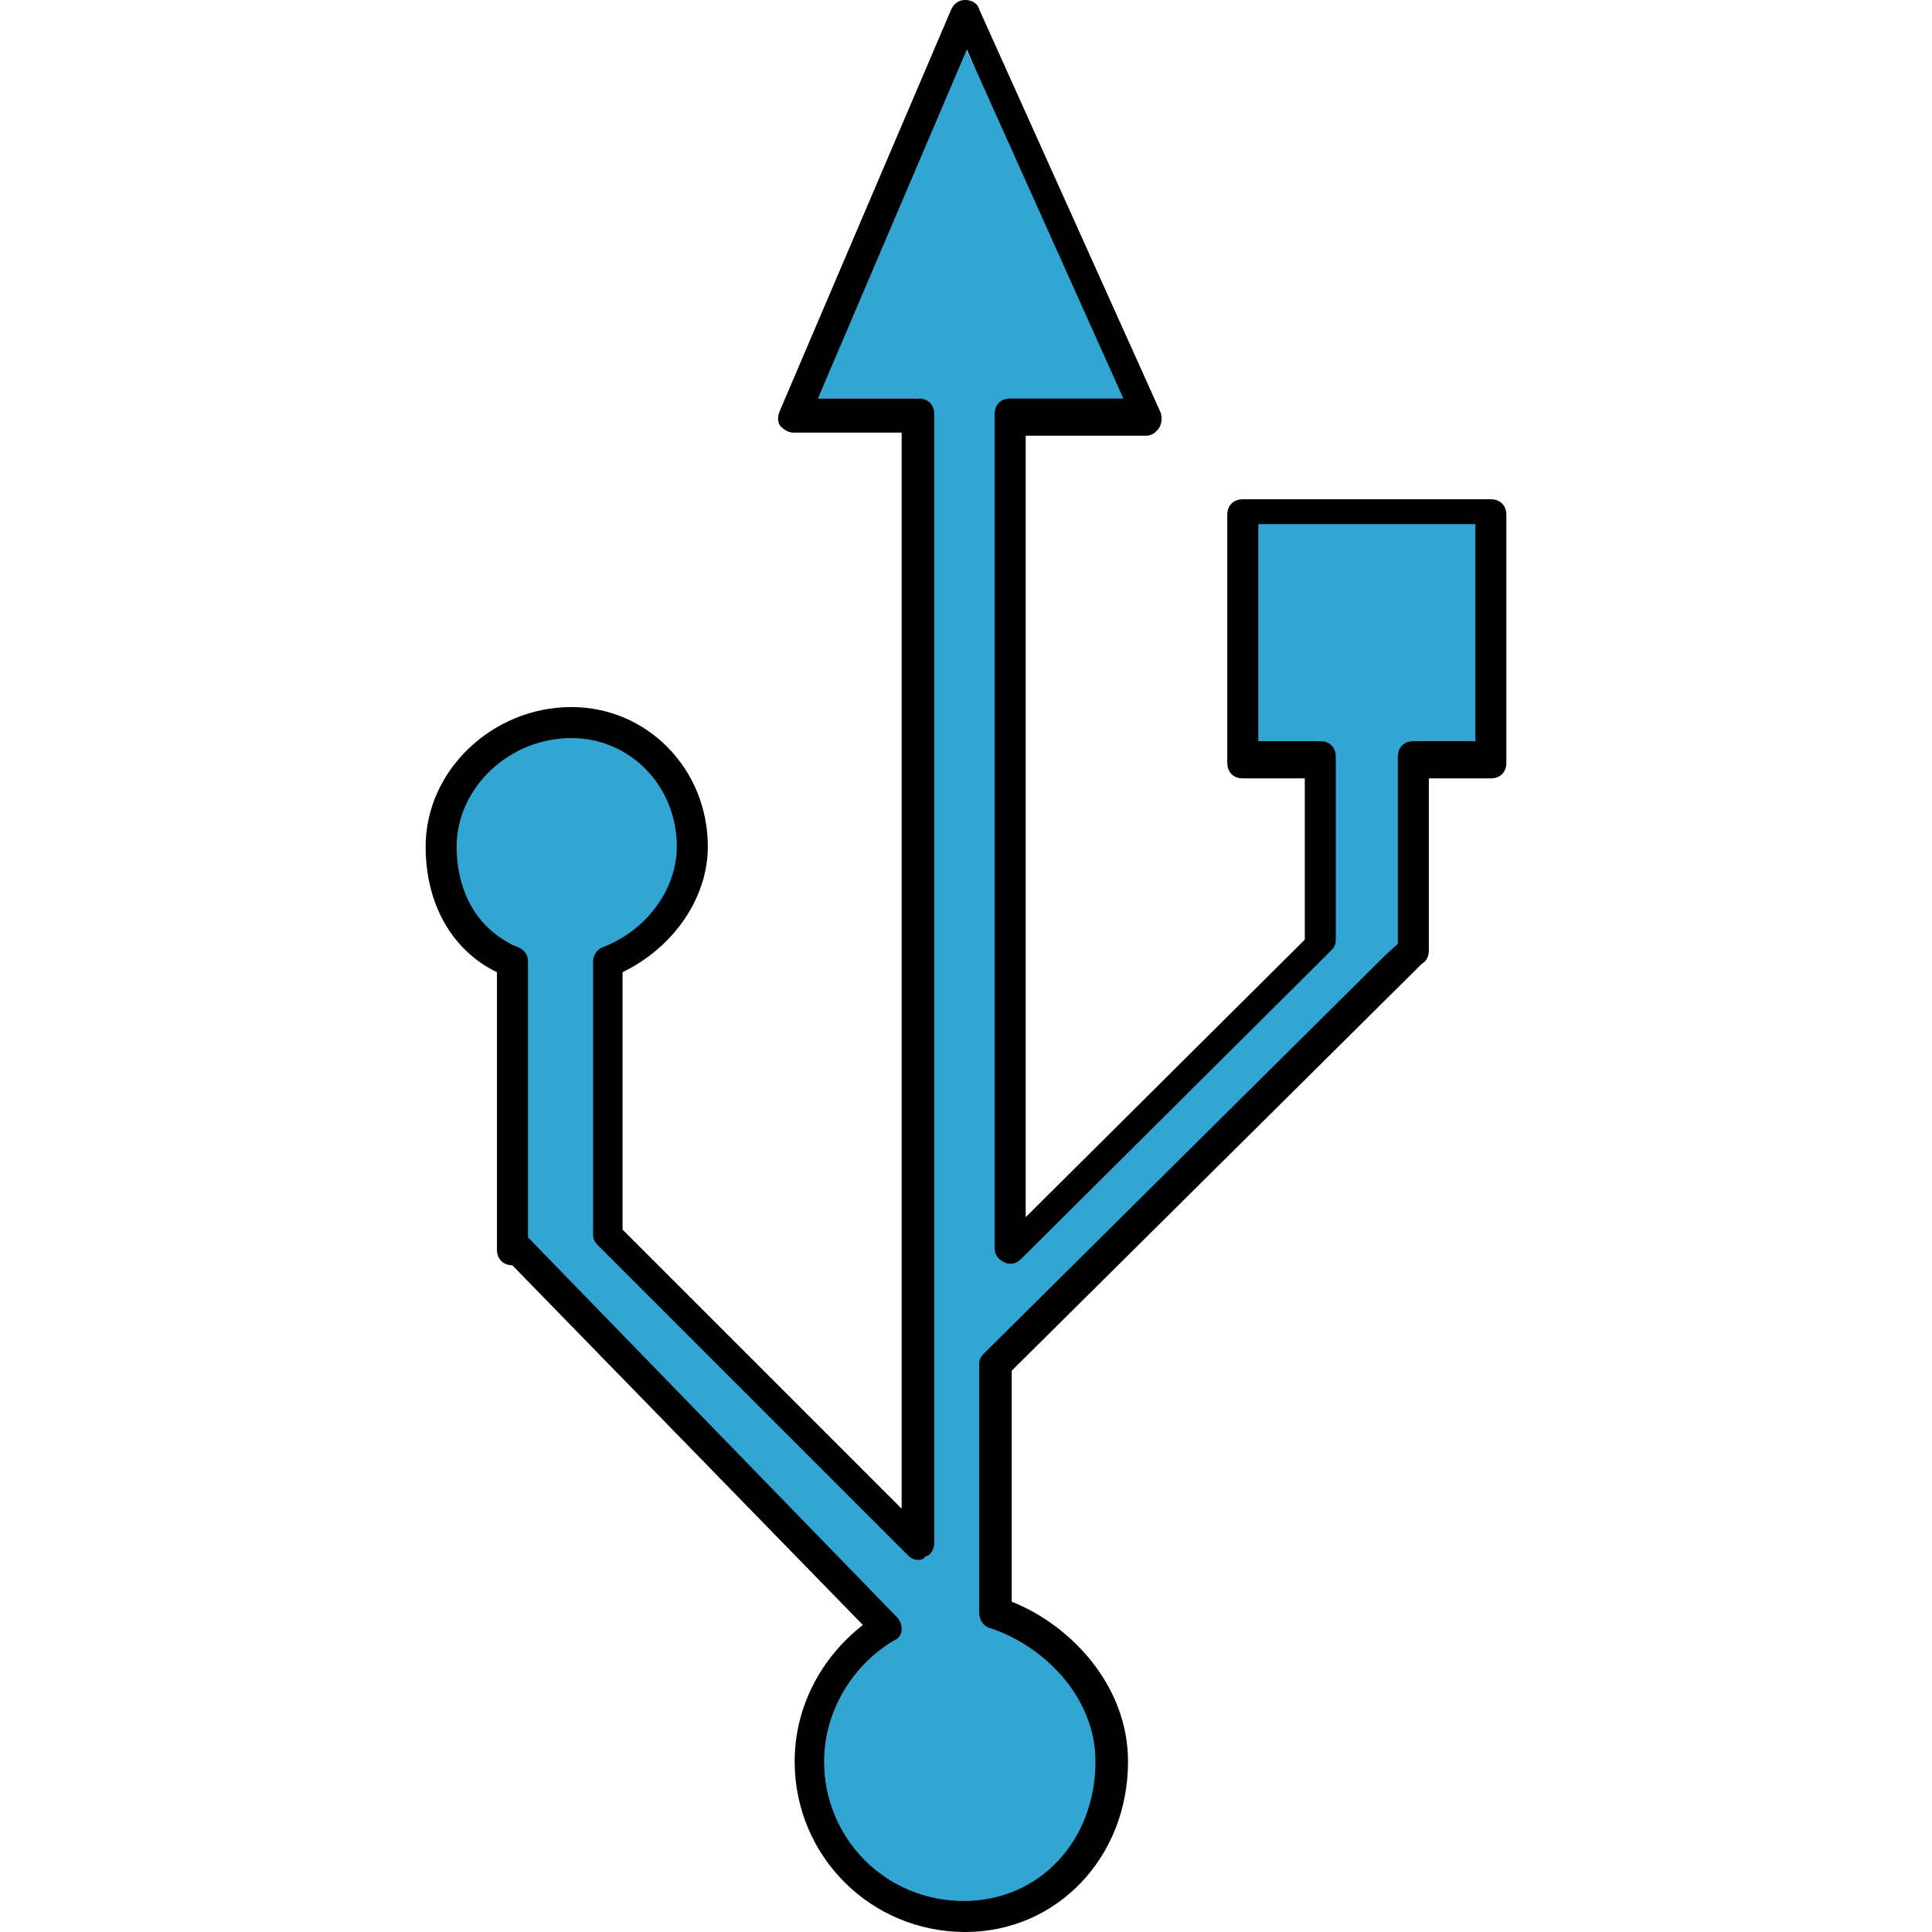 <?xml version="1.0" encoding="iso-8859-1"?>
<!-- Generator: Adobe Illustrator 19.0.0, SVG Export Plug-In . SVG Version: 6.00 Build 0)  -->
<svg version="1.1" id="Layer_1" xmlns="http://www.w3.org/2000/svg" xmlns:xlink="http://www.w3.org/1999/xlink" x="0px" y="0px"
	 viewBox="0 0 498.4 498.4" style="enable-background:new 0 0 498.4 498.4;" xml:space="preserve">
<path style="fill:#33A5D2;" d="M381.4,191.2v-60h-60v60h18c1.2,0,2-0.4,2,0.8v48.4c0,0.4-0.4,1.2-0.8,1.6L261,321.6
	c-0.4,0.4-1.6,0.8-2.4,0.4c-0.8-0.4-1.2-1.2-1.2-2V107.6c0-1.2,0.8-0.8,2-0.8h36.8l-48-96l-41.6,92h28.8c1.2,0,2-0.4,2,0.8V396
	c0,0.8-0.4,1.6-1.2,2s-1.6,0-2-0.4l-80-80c-0.4-0.4-0.8-0.8-0.8-1.6l4-70.4c0-0.8,0.4-1.6,1.2-2c11.2-4.8,18.8-15.6,18.8-27.6
	c0-16.4-17.6-30-34-30s-30,13.6-30,30c0,12.4,7.2,23.2,18.8,27.6c0.8,0.4,1.2,1.2,1.2,2v75.6c0,0.8-0.4,1.2,0,2v0.4v0.8
	c0,0.4,0.4,0.4,0.4,0.8l0.4,0.4l0.4,0.4l0.4,0.4c0.4,0.8,0.8,1.6,1.6,2l92.4,92c0.4,0.4,0.8,1.2,0.4,1.6c0,0.8-0.4,1.2-0.8,1.6
	c-11.6,6.8-18.8,19.2-18.8,32.8c0,21.2,17.2,38,38,38s38-17.2,38-38c0-16.8-10.8-31.2-26.8-36.4c-0.8-0.4-1.6-1.2-1.6-2v-64
	c0-0.4,0.4-1.2,0.8-1.6L358.6,252c0.4-0.4,0.8-0.8,1.2-1.6V250v-0.4c0.4-0.4,0.4-0.8,0.4-0.8c0-0.4,0-0.4,0.4-0.8l0.4-0.8
	c0,0,0-0.4,0.4-0.4c0-0.8,0.4-1.2,0.4-2v-49.6c0-1.2,0.8-0.8,2-0.8L381.4,191.2z"/>
<path d="M249,498.4c-24.4,0-44-19.6-44-44c0-14,6.8-26.8,17.6-35.2l-92-94.4c-1.6-1.6-1.6-4,0-5.6s4-1.6,5.6,0l95.2,98
	c0.8,0.8,1.2,2,1.2,3.2s-0.8,2.4-2,2.8c-10.8,6.4-18,18.4-18,31.2c0,20,16,36,36,36c19.6,0,34-15.6,34-36c0-16.8-13.6-30-27.2-34.4
	c-1.6-0.4-2.8-2-2.8-4v-64c0-1.2,0.4-2,1.2-2.8l103.6-102.8c0.4-0.4,0.4-0.4,4-3.6c1.6-1.6,4-1.6,5.6,0s1.6,4,0,5.6
	c-3.2,3.2-3.2,3.2-3.6,3.6L261,353.6v59.6c15.2,6,30,21.6,30,41.2C291,479.2,272.6,498.4,249,498.4z"/>
<path d="M237,402.4c-1.2,0-2-0.4-2.8-1.2l-80-80c-0.8-0.8-1.2-1.6-1.2-2.8V248c0-1.6,1.2-3.2,2.4-3.6c11.6-4.4,19.2-15.2,19.2-26
	c0-15.6-12-28-27.2-28c-16,0-29.6,12.8-29.6,28c0,12.4,6,22,16,26c1.6,0.8,2.4,2,2.4,3.6v74.4c0,2.4-1.6,4-4,4l0,0c-2.4,0-4-1.6-4-4
	v-71.6c-11.6-5.6-18.4-17.6-18.4-32.4c0-19.6,17.2-36,37.6-36c19.6,0,35.2,16,35.2,36c0,13.2-8.8,26-22,32.4v66.4l72,72V111.6h-28
	c-1.2,0-2.4-0.8-3.2-1.6s-0.8-2.4-0.4-3.6l44.4-104c0.8-1.6,2-2.4,3.6-2.4s3.2,0.8,3.6,2.4l46.8,104c0.4,1.2,0.4,2.8-0.4,4
	c-0.8,1.2-2,2-3.2,2h-31.2V314l72-71.6v-41.6h-16c-2.4,0-4-1.6-4-4v-64c0-2.4,1.6-4,4-4h64c2.4,0,4,1.6,4,4v64c0,2.4-1.6,4-4,4h-16
	v44.4c0,2.4-1.6,4-4,4s-4-1.6-4-4v-50c0-2.4,1.6-4,4-4h16v-56h-56v56h16c2.4,0,4,1.6,4,4v47.2c0,1.2-0.4,2-1.2,2.8l-80,79.6
	c-1.2,1.2-2.8,1.6-4.4,0.8c-1.6-0.8-2.4-2-2.4-3.6V106.8c0-2.4,1.6-4,4-4h29.2l-40.4-90l-38.4,90h26c2.4,0,4,1.6,4,4V398
	c0,1.6-0.8,3.2-2.4,3.6C238.2,402.4,237.4,402.4,237,402.4z"/>
<g>
</g>
<g>
</g>
<g>
</g>
<g>
</g>
<g>
</g>
<g>
</g>
<g>
</g>
<g>
</g>
<g>
</g>
<g>
</g>
<g>
</g>
<g>
</g>
<g>
</g>
<g>
</g>
<g>
</g>
</svg>
